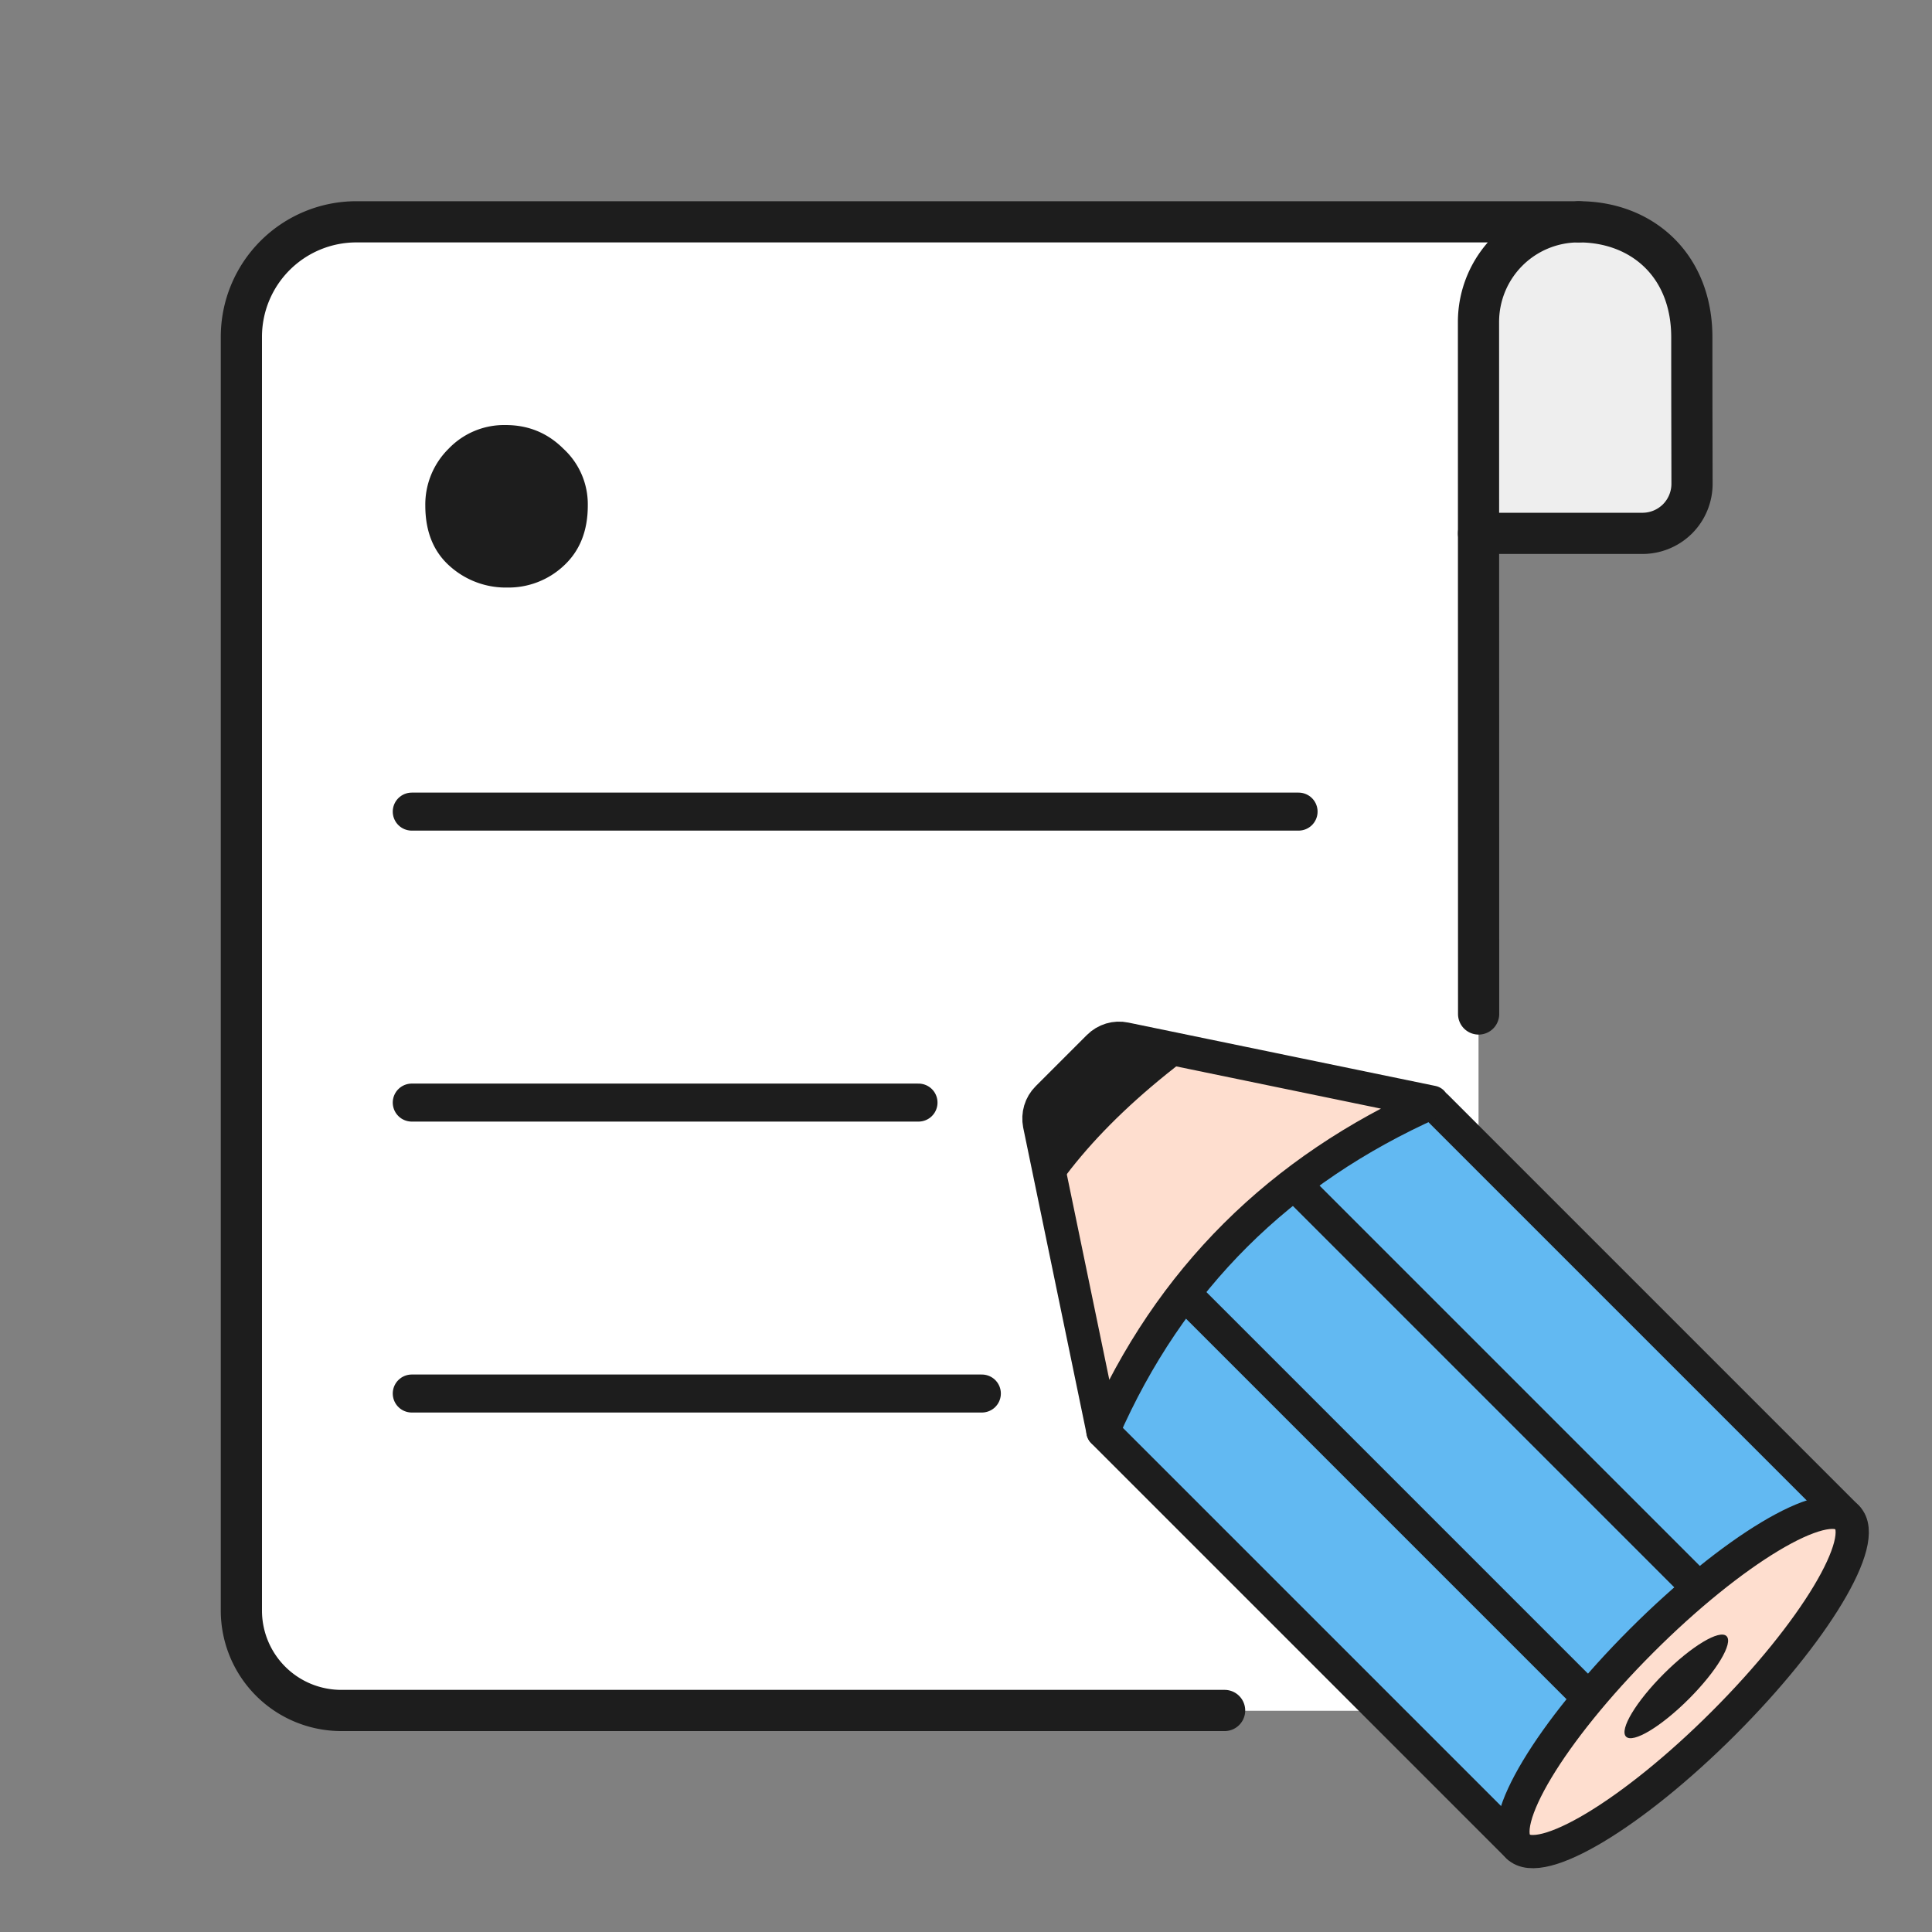 <?xml version="1.0" encoding="UTF-8"?> <svg xmlns="http://www.w3.org/2000/svg" xml:space="preserve" style="fill-rule:evenodd;clip-rule:evenodd;stroke-linecap:round;stroke-linejoin:round;stroke-miterlimit:1.5" viewBox="0 0 610 610"><rect x="0" y="0" width="610" height="610" fill="#808080" stroke="none"/><path d="M0 0h512v512H0z" style="fill:none" transform="scale(1.191)"></path><path d="M5426.43 2449.89c-6.44 0-12.61 2.56-17.16 7.11a24.307 24.307 0 0 0-7.11 17.17c.01 13.13.01 30.84.01 51.27h39.76c3.19 0 6.24-1.27 8.5-3.52 2.25-2.26 3.51-5.32 3.51-8.5-.01-8.75-.05-17.9-.05-35.53 0-17.62-12.24-28-27.38-28h-.08Z" style="fill:#eee" transform="matrix(1.302 0 0 1.302 -6566.82 -3119.627)"></path><path d="M5426.43 2449.89c-6.44 0-12.61 2.56-17.16 7.11a24.307 24.307 0 0 0-7.11 17.17c.01 13.13.01 30.84.01 51.27.01 85.31.03 217.89.03 261.22 0 6.43-2.55 12.59-7.1 17.14a24.26 24.26 0 0 1-17.14 7.09H5126.4c-6.43 0-12.6-2.55-17.14-7.09a24.227 24.227 0 0 1-7.1-17.14v-308.88c0-7.4 2.94-14.49 8.17-19.72a27.878 27.878 0 0 1 19.71-8.17h296.39Z" style="fill:#fff" transform="matrix(1.302 0 0 1.302 -6566.82 -3119.627)"></path><path d="M5426.51 2449.89c15.14 0 27.38 10.38 27.38 28 0 17.63.04 26.78.05 35.53 0 3.18-1.26 6.24-3.51 8.5a12.045 12.045 0 0 1-8.5 3.52h-39.76" style="fill:none;stroke:#1d1d1d;stroke-width:9.99px" transform="matrix(1.302 0 0 1.302 -6566.8 -3119.722)"></path><path d="M5340.59 2810.89H5126.4c-6.43 0-12.6-2.55-17.14-7.09a24.227 24.227 0 0 1-7.1-17.14v-308.88c0-7.4 2.94-14.49 8.17-19.72a27.878 27.878 0 0 1 19.71-8.17h296.39s0 0 0 0c-6.44 0-12.61 2.56-17.16 7.11a24.307 24.307 0 0 0-7.11 17.17c.01 35.11.02 102.99.03 167.82" style="fill:none;stroke:#1d1d1d;stroke-width:9.99px" transform="matrix(1.302 0 0 1.302 -6566.8 -3119.722)"></path><path d="M185.913 380.326a.91.91 0 0 1-.627-.234c-.176-.157-.264-.375-.264-.657a.85.85 0 0 1 .252-.615.834.834 0 0 1 .621-.258c.246 0 .455.086.627.258a.818.818 0 0 1 .264.615c0 .278-.088.496-.264.657a.877.877 0 0 1-.609.234Z" style="fill:#1d1d1d;fill-rule:nonzero" transform="translate(-5246.896 -10875.894) scale(29.084)"></path><path d="M25109.1 8338.49v185.45c49.9 19.13 100.8 18.07 147 0v-185.45m-147 0c0 23.54 147 23.54 147 0" style="fill:#62b9f2" transform="scale(-1) rotate(-45 1618.74 34943.191)"></path><ellipse cx="24442.6" cy="8185.38" rx="110" ry="27.466" style="fill:#fedecf;stroke:#1d1d1d;stroke-width:15.71px;stroke-miterlimit:1" transform="scale(-.668) rotate(-45 983.398 34160.019)"></ellipse><ellipse cx="24442.6" cy="8185.38" rx="110" ry="27.466" style="fill:#1d1d1d" transform="rotate(135 2993.334 178.056) scale(.204)"></ellipse><path d="M24332.6 8460v-274.62M24405.9 8212.85V8480M24479.3 8480v-267.15M24552.6 8185.38v277.47" style="fill:none;stroke:#1d1d1d;stroke-width:15.71px;stroke-miterlimit:1" transform="scale(-.668) rotate(-45 983.398 34160.019)"></path><g transform="scale(.668) rotate(-45 3028.062 33312.42)"><path d="M24552.6 8462.85c-73.4-28.1-146.7-28.69-220 0 0 0 64.5-98.12 81.4-123.87 2.6-3.83 6.8-6.13 11.4-6.13h34.3c4.6 0 8.9 2.3 11.4 6.13 16.9 25.75 81.5 123.87 81.5 123.87Z" style="fill:#fedecf"></path><clipPath id="a"><path d="M24552.6 8462.85c-73.4-28.1-146.7-28.69-220 0 0 0 64.5-98.12 81.4-123.87 2.6-3.83 6.8-6.13 11.4-6.13h34.3c4.6 0 8.9 2.3 11.4 6.13 16.9 25.75 81.5 123.87 81.5 123.87Z"></path></clipPath><g clip-path="url(#a)"><path d="M25087.2 8560v46.15h-135.5V8560c56.5 10.23 100.9 9.55 135.5 0Z" style="fill:#1d1d1d" transform="matrix(-1 0 0 -1.106 49465.1 17838.3)"></path></g><path d="M24552.6 8462.85c-73.4-28.1-146.7-28.69-220 0 0 0 64.5-98.12 81.4-123.87 2.6-3.83 6.8-6.13 11.4-6.13h34.3c4.6 0 8.9 2.3 11.4 6.13 16.9 25.75 81.5 123.87 81.5 123.87Z" style="fill:none;stroke:#1d1d1d;stroke-width:15.71px;stroke-miterlimit:1"></path></g><path d="M24322.6 8279.12h280m-280 91.87h160m-160 91.86h180" style="fill:none;stroke:#1d1d1d;stroke-width:12px;stroke-miterlimit:1" transform="matrix(1 0 0 1 -24192.594 -8022.866)"></path></svg> 